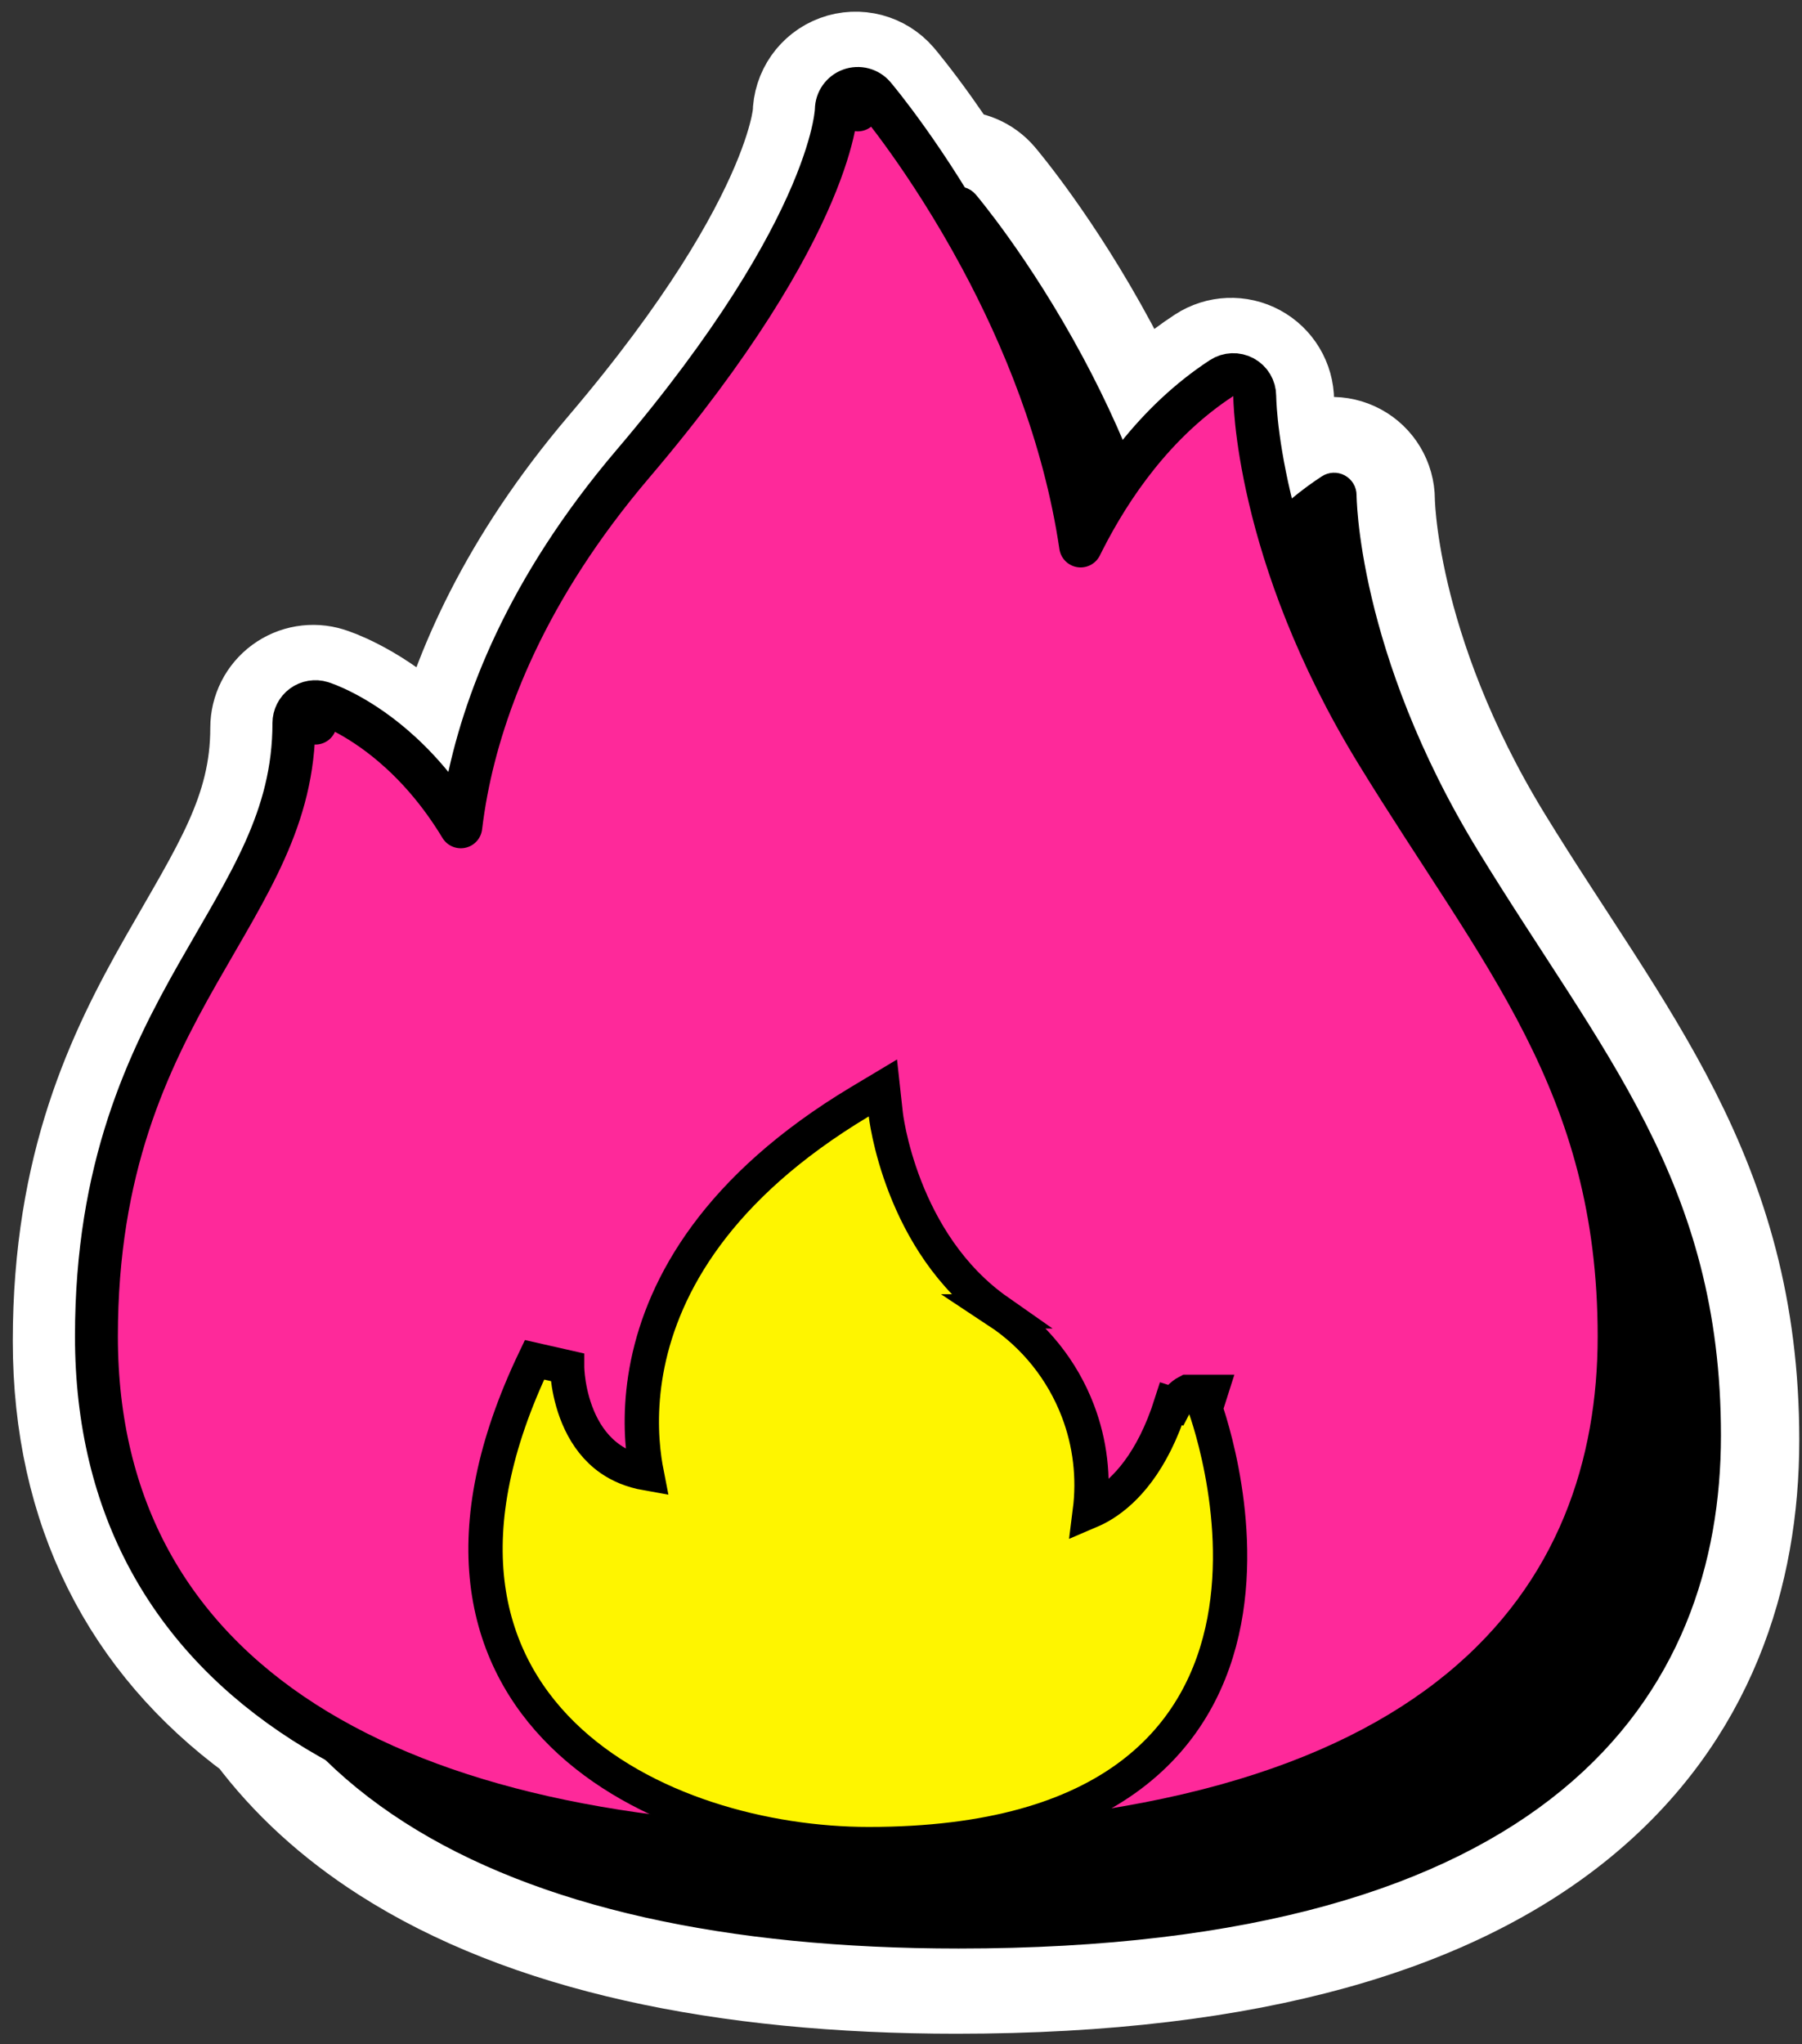 <svg width="82" height="93" viewBox="0 0 82 93" fill="none" xmlns="http://www.w3.org/2000/svg">
<rect x="0" y="0" width="82" height="93" fill="#333333" stroke="none"/>
<path d="M43.522 87.836C22.637 87.836 9.853 80.397 9.853 65.519C9.853 50.641 18.84 46.92 18.84 37.621C18.84 37.621 24.029 39.237 26.434 46.92C26.434 46.92 24.535 37.621 34.029 26.463C43.522 15.305 43.522 9.724 43.522 9.724C43.522 9.724 53.016 20.883 53.016 33.901C53.016 33.901 54.914 26.463 60.61 22.743C60.61 22.743 60.61 30.181 66.305 39.48C72.001 48.78 77.191 54.36 77.191 65.519C77.191 76.678 70.103 87.836 43.522 87.836Z" fill="white"/>
<path d="M38.935 83.327C18.05 83.327 5.266 75.888 5.266 61.01C5.266 46.132 14.253 42.411 14.253 33.112C14.253 33.112 19.442 34.728 21.848 42.411C21.848 42.411 19.949 33.112 29.442 21.954C38.935 10.796 38.935 5.215 38.935 5.215C38.935 5.215 48.429 16.374 48.429 29.392C48.429 29.392 50.328 21.954 56.023 18.234C56.023 18.234 56.023 25.672 61.719 34.972C67.414 44.271 72.605 49.851 72.605 61.01C72.605 72.169 65.516 83.327 38.935 83.327Z" fill="white"/>
<path d="M38.127 3.017C39.048 2.678 40.083 2.949 40.719 3.697L38.935 5.215C40.677 3.733 40.719 3.698 40.72 3.698L40.721 3.699C40.722 3.7 40.723 3.702 40.724 3.703C40.726 3.706 40.73 3.71 40.733 3.714C40.74 3.722 40.749 3.733 40.76 3.746C40.783 3.773 40.814 3.811 40.854 3.859C40.933 3.956 41.045 4.095 41.185 4.273C41.465 4.63 41.859 5.146 42.327 5.803C42.654 6.262 43.017 6.791 43.406 7.384C44.12 7.348 44.826 7.642 45.306 8.206L44.406 8.971V8.972C45.3 8.211 45.307 8.207 45.307 8.207L45.308 8.208C45.309 8.209 45.31 8.211 45.311 8.212C45.313 8.215 45.316 8.219 45.32 8.223C45.327 8.231 45.336 8.241 45.347 8.255C45.37 8.282 45.401 8.32 45.441 8.368C45.52 8.465 45.632 8.604 45.772 8.782C46.052 9.139 46.446 9.654 46.914 10.312C47.849 11.624 49.09 13.511 50.333 15.822C50.819 16.728 51.307 17.707 51.781 18.747C52.642 17.851 53.624 17.004 54.743 16.273C55.462 15.803 56.382 15.765 57.138 16.174C57.892 16.582 58.363 17.369 58.366 18.226V18.263C58.367 18.3 58.369 18.364 58.373 18.454C58.383 18.635 58.401 18.919 58.441 19.296C58.492 19.783 58.581 20.423 58.725 21.195C58.922 21.054 59.124 20.917 59.33 20.782C60.05 20.312 60.969 20.273 61.725 20.683C62.479 21.091 62.949 21.878 62.952 22.735C62.952 22.74 62.952 22.753 62.953 22.771C62.953 22.809 62.956 22.873 62.96 22.963C62.969 23.143 62.988 23.428 63.028 23.805C63.107 24.558 63.271 25.68 63.602 27.087C64.265 29.9 65.602 33.847 68.303 38.257C73.78 47.199 79.534 53.517 79.534 65.519C79.534 71.617 77.574 77.939 71.811 82.672C66.129 87.339 57.087 90.179 43.522 90.179C32.861 90.179 23.931 88.289 17.592 84.228C15.215 82.706 13.226 80.889 11.66 78.794C6.03 74.653 2.924 68.656 2.924 61.01C2.924 53.002 5.376 47.941 7.723 43.812C10.104 39.624 11.911 36.995 11.911 33.111C11.911 32.367 12.265 31.667 12.865 31.226C13.464 30.784 14.239 30.654 14.95 30.876L14.253 33.111C14.95 30.876 14.951 30.875 14.953 30.876L14.961 30.879C14.966 30.88 14.97 30.882 14.975 30.884C14.985 30.887 14.995 30.89 15.007 30.895C15.032 30.903 15.062 30.913 15.096 30.925C15.165 30.949 15.253 30.982 15.358 31.024C15.568 31.109 15.847 31.233 16.179 31.405C16.843 31.749 17.719 32.287 18.669 33.099C19.138 33.498 19.619 33.963 20.1 34.496C21.072 30.588 23.202 25.674 27.658 20.436C32.282 15.002 34.516 11.016 35.593 8.483C36.131 7.219 36.38 6.316 36.496 5.774C36.553 5.503 36.578 5.321 36.587 5.229L36.593 5.169V5.207C36.596 4.229 37.208 3.355 38.127 3.017Z" stroke="white" stroke-width="4.684" stroke-linejoin="round"/>
<path d="M43.444 9.029C43.645 8.955 43.87 9.015 44.009 9.178L44.012 9.181C44.014 9.182 44.016 9.185 44.018 9.188C44.023 9.194 44.03 9.203 44.04 9.214C44.059 9.237 44.087 9.27 44.123 9.313C44.194 9.401 44.298 9.53 44.43 9.698C44.694 10.034 45.07 10.527 45.52 11.159C46.42 12.422 47.618 14.243 48.817 16.474C50.889 20.331 52.975 25.444 53.498 31.048C53.723 30.508 53.994 29.905 54.319 29.27C55.526 26.904 57.476 24.028 60.428 22.1C60.585 21.997 60.786 21.989 60.951 22.078C61.116 22.167 61.219 22.34 61.219 22.527V22.543C61.219 22.555 61.22 22.575 61.22 22.602C61.221 22.654 61.225 22.734 61.23 22.84C61.241 23.052 61.262 23.371 61.305 23.782C61.392 24.605 61.567 25.804 61.917 27.292C62.619 30.268 64.024 34.402 66.839 38.999C72.487 48.22 77.8 53.961 77.8 65.304C77.8 70.997 75.987 76.739 70.747 81.043C65.524 85.333 56.97 88.133 43.62 88.133C33.129 88.133 24.6 86.267 18.677 82.473C12.724 78.659 9.439 72.917 9.439 65.304C9.439 57.741 11.731 53.002 13.999 49.011C16.275 45.007 18.426 41.888 18.426 37.405C18.426 37.243 18.504 37.09 18.634 36.994C18.765 36.898 18.934 36.87 19.089 36.918L18.938 37.405C19.078 36.956 19.089 36.921 19.09 36.918L19.093 36.919C19.095 36.919 19.096 36.919 19.098 36.92C19.102 36.921 19.107 36.924 19.114 36.926C19.127 36.93 19.145 36.936 19.168 36.944C19.213 36.96 19.277 36.983 19.357 37.016C19.517 37.08 19.744 37.181 20.021 37.324C20.575 37.611 21.333 38.075 22.165 38.785C23.384 39.827 24.755 41.394 25.887 43.7C25.929 42.813 26.039 41.758 26.267 40.565C26.995 36.761 28.931 31.565 33.737 25.916C38.456 20.369 40.8 16.228 41.962 13.494C42.544 12.128 42.83 11.113 42.971 10.449C43.042 10.118 43.077 9.873 43.093 9.717C43.102 9.639 43.105 9.581 43.107 9.547C43.108 9.53 43.109 9.518 43.109 9.512C43.109 9.509 43.109 9.506 43.109 9.506C43.11 9.293 43.244 9.103 43.444 9.029Z" fill="black" stroke="black" stroke-width="1.023" stroke-linejoin="round"/>
<path d="M38.696 4.084C39.08 3.943 39.511 4.056 39.776 4.367L39.033 5C39.776 4.368 39.777 4.368 39.777 4.368L39.78 4.371C39.781 4.373 39.783 4.376 39.786 4.379C39.791 4.385 39.799 4.395 39.809 4.407C39.829 4.431 39.858 4.465 39.895 4.51C39.969 4.6 40.074 4.732 40.209 4.902C40.477 5.244 40.856 5.743 41.311 6.381C42.22 7.657 43.429 9.494 44.639 11.745C46.523 15.25 48.429 19.804 49.174 24.838C49.221 24.743 49.269 24.647 49.319 24.55C50.545 22.148 52.541 19.192 55.587 17.202C55.887 17.006 56.27 16.991 56.585 17.161C56.9 17.331 57.097 17.66 57.097 18.018V18.029C57.097 18.04 57.098 18.057 57.098 18.081C57.099 18.13 57.102 18.206 57.107 18.308C57.117 18.512 57.138 18.822 57.18 19.225C57.265 20.03 57.437 21.209 57.783 22.677C58.474 25.612 59.862 29.697 62.649 34.247C68.253 43.398 73.678 49.285 73.678 60.795C73.678 66.591 71.828 72.48 66.455 76.893C61.115 81.278 52.437 84.089 39.033 84.089C28.499 84.089 19.868 82.216 13.839 78.355C7.753 74.455 4.388 68.566 4.388 60.795C4.388 53.119 6.721 48.298 9.009 44.272C11.312 40.221 13.374 37.227 13.374 32.897C13.375 32.587 13.522 32.295 13.772 32.111C14.022 31.927 14.345 31.873 14.641 31.965L14.351 32.897C14.623 32.024 14.64 31.969 14.642 31.966H14.643L14.646 31.967C14.648 31.968 14.651 31.968 14.654 31.969C14.659 31.971 14.666 31.973 14.674 31.976C14.69 31.981 14.711 31.988 14.737 31.997C14.788 32.015 14.857 32.041 14.944 32.076C15.117 32.146 15.357 32.252 15.648 32.403C16.23 32.705 17.017 33.187 17.879 33.923C18.884 34.781 19.979 35.976 20.969 37.614C21.031 37.1 21.113 36.55 21.224 35.969C21.967 32.089 23.936 26.818 28.796 21.106C33.492 15.588 35.808 11.486 36.949 8.804C37.519 7.463 37.796 6.476 37.93 5.844C37.997 5.527 38.029 5.299 38.044 5.158C38.052 5.088 38.055 5.04 38.056 5.014L38.057 4.994C38.06 4.588 38.314 4.225 38.696 4.084Z" fill="#FE299A" stroke="black" stroke-width="1.952" stroke-linejoin="round"/>
<path d="M40.309 50.705C40.309 50.707 40.309 50.71 40.31 50.715C40.311 50.724 40.313 50.738 40.316 50.758C40.321 50.798 40.33 50.859 40.342 50.94C40.368 51.101 40.41 51.341 40.475 51.641C40.606 52.24 40.829 53.075 41.193 54.01C41.925 55.887 43.209 58.11 45.42 59.658H45.419C47.074 60.75 48.344 62.335 49.05 64.188C49.607 65.648 49.789 67.218 49.593 68.756C49.785 68.674 49.997 68.57 50.219 68.43C51.178 67.827 52.433 66.561 53.291 63.863L53.455 63.915C53.562 63.706 53.74 63.471 54.035 63.319H55.102L54.857 64.088C54.907 64.234 54.975 64.439 55.051 64.693C55.213 65.234 55.419 66.003 55.594 66.925C55.944 68.76 56.186 71.244 55.708 73.753C55.226 76.276 54.01 78.843 51.442 80.767C48.885 82.682 45.075 83.894 39.528 83.894C34.876 83.894 29.205 82.437 25.609 78.917C23.794 77.141 22.513 74.841 22.179 71.974C21.847 69.117 22.462 65.759 24.322 61.862L25.807 62.198V62.203C25.807 62.21 25.808 62.221 25.808 62.237C25.809 62.27 25.811 62.323 25.816 62.391C25.825 62.527 25.844 62.726 25.882 62.967C25.96 63.453 26.113 64.088 26.412 64.714C26.709 65.337 27.141 65.932 27.769 66.371C28.197 66.67 28.739 66.909 29.431 67.031C29.394 66.843 29.357 66.634 29.325 66.406C29.173 65.325 29.114 63.808 29.475 62.042C30.203 58.48 32.616 54.025 39.131 50.12L40.176 49.494L40.309 50.705Z" fill="#FEF500" stroke="black" stroke-width="1.561"/>
</svg>
